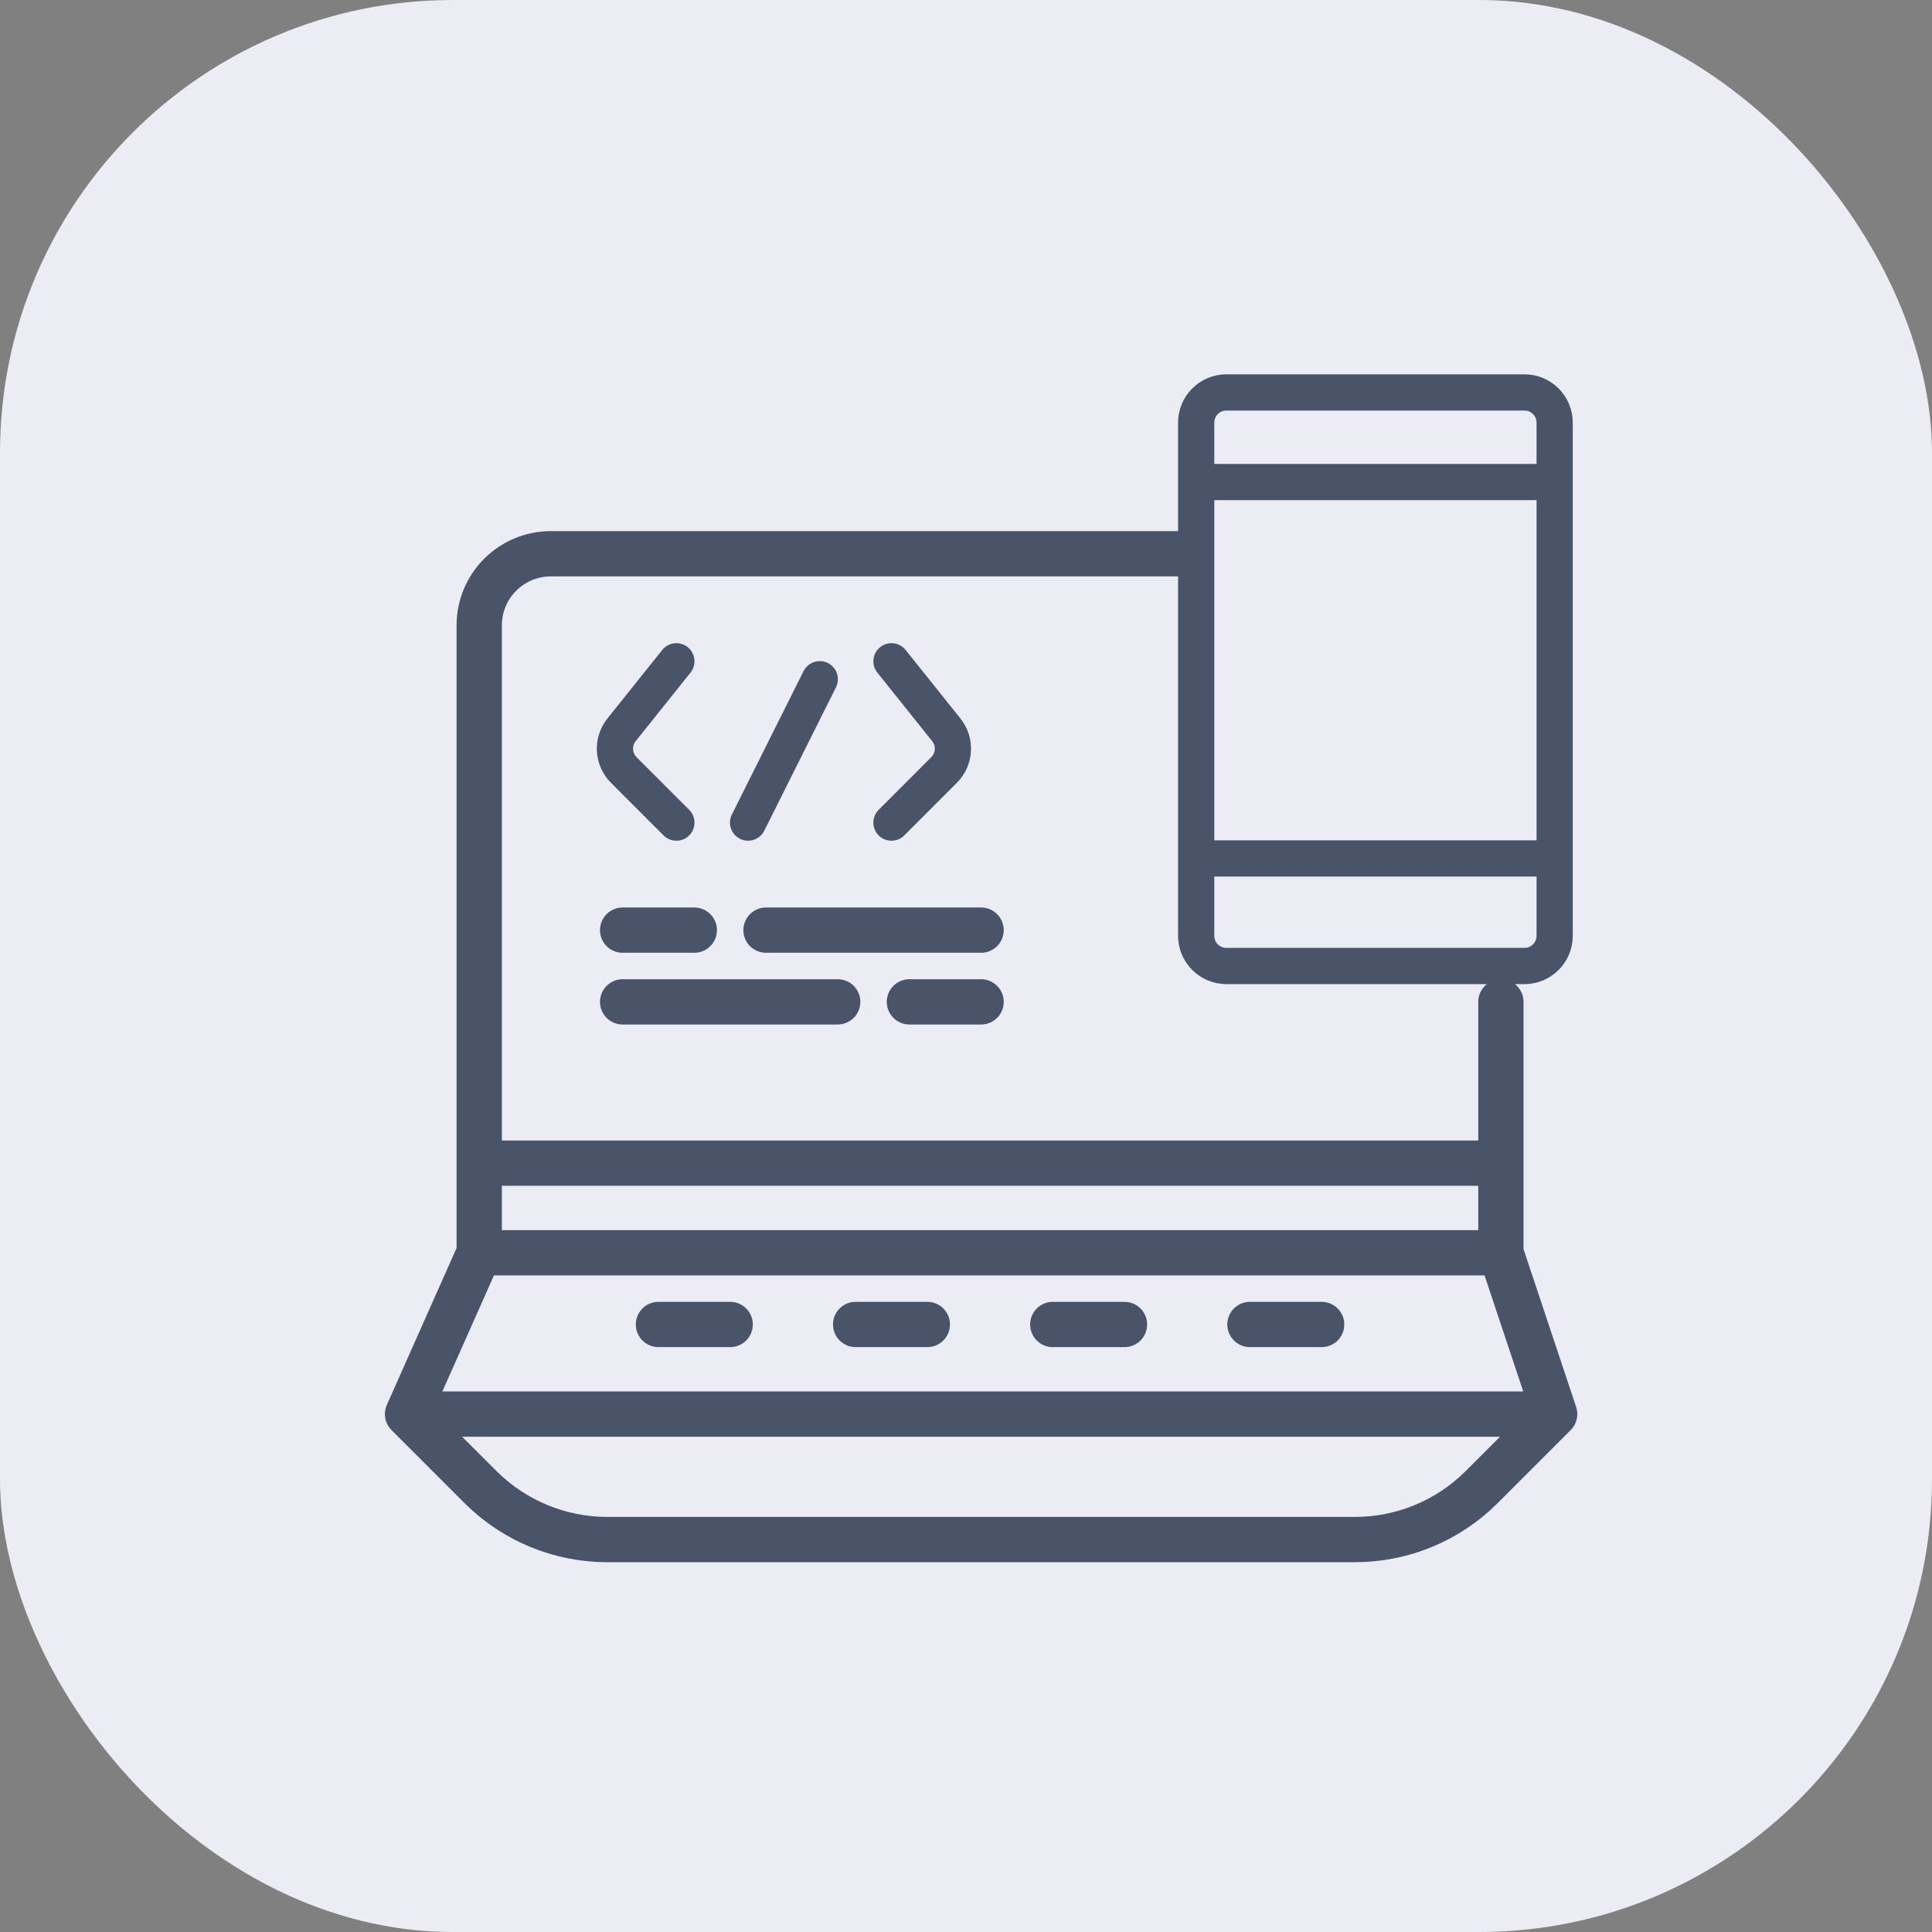 <svg width="64" height="64" viewBox="0 0 64 64" fill="none" xmlns="http://www.w3.org/2000/svg">
<rect x="0" y="0" width="64" height="64" fill="#808080" stroke="none"/>
<rect width="64" height="64" rx="15" fill="#ECEDF4"/>
<path d="M15.875 38.531V20.715C15.875 19.404 16.938 18.344 18.25 18.344H39.031M15.875 38.531H49.719M15.875 38.531V41.5M49.719 38.531V41.5M49.719 38.531V33.188M15.875 41.5H49.719M15.875 41.5L13.5 46.844M49.719 41.5L51.5 46.844M51.5 46.844H13.5M51.5 46.844L49.083 49.261C47.969 50.374 46.459 51 44.884 51H20.116C18.541 51 17.031 50.374 15.917 49.261L13.5 46.844" stroke="#49546B" stroke-width="1.5" stroke-linecap="round"/>
<path d="M21.812 43.875H24.188" stroke="#49546B" stroke-width="1.5" stroke-linecap="round"/>
<path d="M28.344 43.875H30.719" stroke="#49546B" stroke-width="1.5" stroke-linecap="round"/>
<path d="M34.875 43.875H37.25" stroke="#49546B" stroke-width="1.5" stroke-linecap="round"/>
<path d="M41.406 43.875H43.781" stroke="#49546B" stroke-width="1.5" stroke-linecap="round"/>
<path d="M20.625 30.812H23" stroke="#49546B" stroke-width="1.5" stroke-linecap="round"/>
<path d="M32.5 33.188H30.125" stroke="#49546B" stroke-width="1.5" stroke-linecap="round"/>
<path d="M25.375 30.812H32.5" stroke="#49546B" stroke-width="1.5" stroke-linecap="round"/>
<path d="M27.75 33.188H20.625" stroke="#49546B" stroke-width="1.5" stroke-linecap="round"/>
<path d="M22.406 21.906L20.59 24.176C20.272 24.574 20.304 25.148 20.664 25.508L22.406 27.25" stroke="#49546B" stroke-width="1.2" stroke-linecap="round"/>
<path d="M29.531 21.906L31.347 24.176C31.665 24.574 31.634 25.148 31.273 25.508L29.531 27.25" stroke="#49546B" stroke-width="1.2" stroke-linecap="round"/>
<path d="M27.156 22.5L24.781 27.25" stroke="#49546B" stroke-width="1.2" stroke-linecap="round"/>
<path d="M39.625 15.969V14C39.625 13.448 40.073 13 40.625 13H50.5C51.052 13 51.5 13.448 51.5 14V15.969M39.625 15.969H51.5M39.625 15.969V28.438M51.5 15.969V28.438M39.625 28.438V31C39.625 31.552 40.073 32 40.625 32H50.5C51.052 32 51.5 31.552 51.5 31V28.438M39.625 28.438H51.5" stroke="#49546B" stroke-width="1.2" stroke-linecap="round"/>
</svg>
